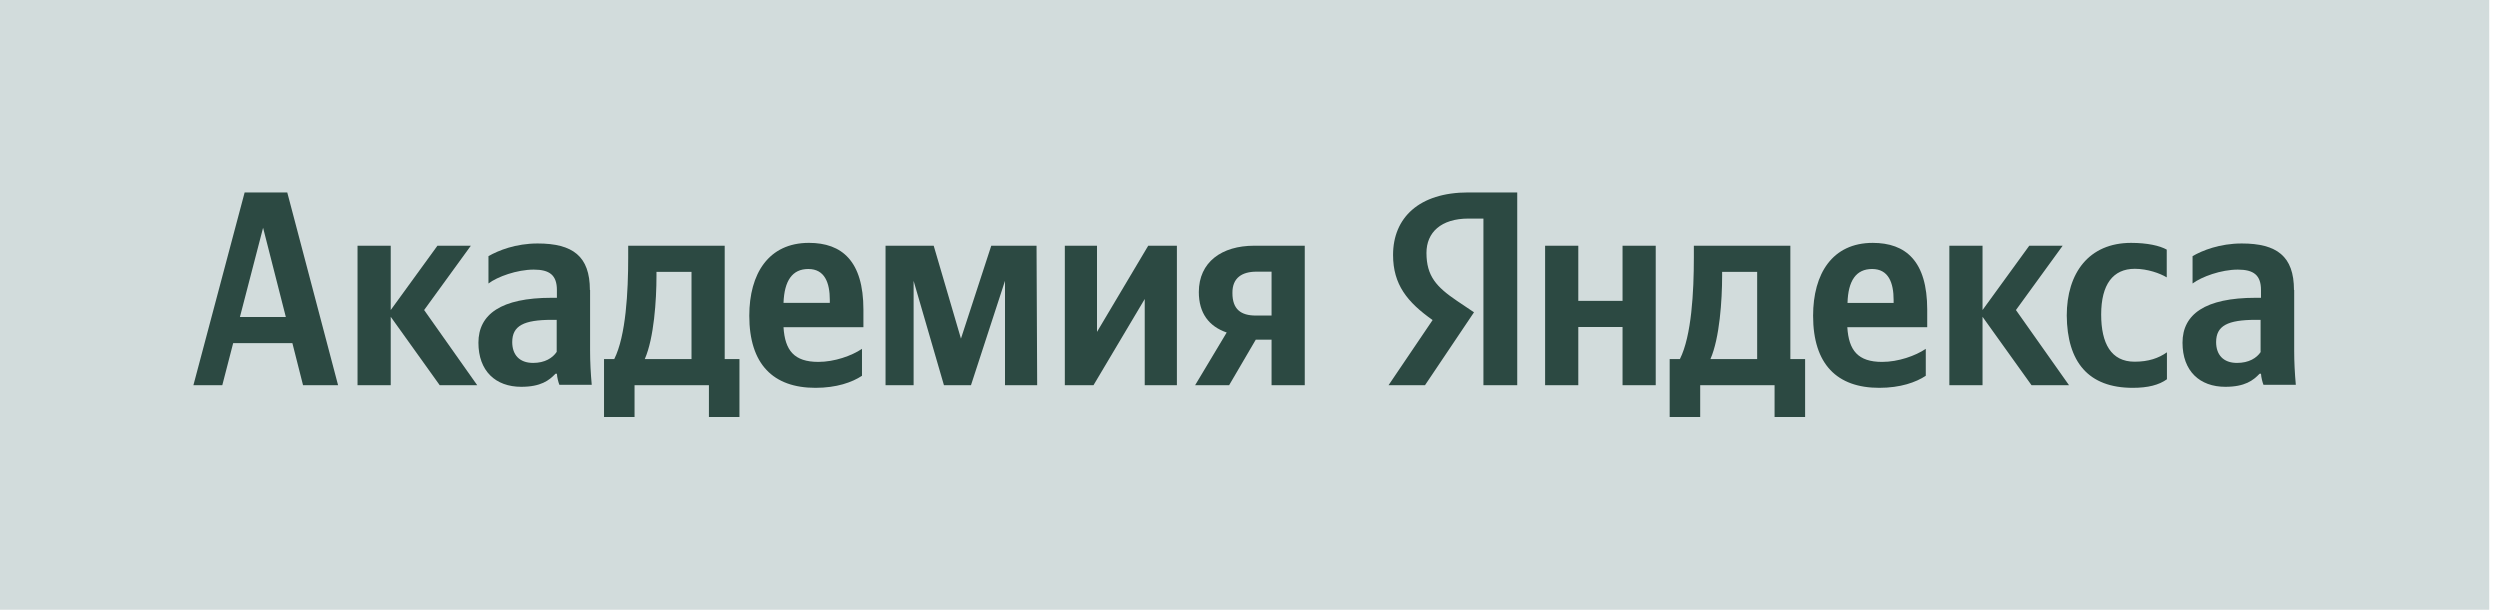 <svg width="205" height="50" viewBox="0 0 205 50" fill="none" xmlns="http://www.w3.org/2000/svg">
<path d="M204.118 0H0V50H204.118V0Z" fill="#D2DCDC"/>
<path d="M27.722 31.584L23.555 15.78H20.061L15.86 31.584H18.229L19.12 28.135H23.975L24.849 31.584H27.722ZM19.674 25.992L21.573 18.676L23.438 25.992H19.674H19.674Z" fill="#2C4942"/>
<path d="M36.055 31.584H39.13L34.779 25.423L38.609 20.149H35.87L32.04 25.423V20.149H29.318V31.584H32.04V25.976L36.055 31.584H36.055Z" fill="#2C4942"/>
<path d="M48.371 23.782C48.371 21.003 46.959 19.965 44.086 19.965C42.289 19.965 40.877 20.535 40.054 21.003V23.247C40.776 22.694 42.389 22.108 43.767 22.108C45.061 22.108 45.666 22.56 45.666 23.782V24.419H45.229C41.079 24.419 39.231 25.775 39.231 28.102C39.231 30.429 40.642 31.718 42.742 31.718C44.338 31.718 45.027 31.199 45.548 30.647H45.666C45.682 30.948 45.783 31.333 45.867 31.551H48.522C48.438 30.613 48.387 29.692 48.387 28.755V23.782H48.371ZM45.649 28.855C45.313 29.357 44.674 29.759 43.717 29.759C42.574 29.759 42.003 29.073 42.003 28.052C42.003 26.712 42.944 26.227 45.262 26.227H45.649V28.855Z" fill="#2C4942"/>
<path d="M60.636 29.441H59.426V20.149H51.512V21.12C51.512 23.916 51.328 27.532 50.37 29.441H49.53V34.196H52.033V31.584H58.132V34.196H60.635V29.441H60.636ZM56.704 29.441H52.873C53.629 27.717 53.831 24.603 53.831 22.627V22.292H56.704V29.441H56.704Z" fill="#2C4942"/>
<path d="M70.683 30.814V28.604C69.843 29.173 68.431 29.675 67.104 29.675C65.121 29.675 64.365 28.738 64.248 26.829H70.8V25.39C70.8 21.405 69.036 19.915 66.331 19.915C63.021 19.915 61.442 22.443 61.442 25.892C61.442 29.876 63.408 31.802 66.869 31.802C68.599 31.802 69.876 31.35 70.683 30.814H70.683ZM66.281 22.058C67.625 22.058 68.045 23.18 68.045 24.603V24.837H64.248C64.315 23.012 64.97 22.058 66.281 22.058Z" fill="#2C4942"/>
<path d="M82.393 31.584H85.048L84.997 20.149H81.284L78.798 27.767L76.563 20.149H72.615V31.584H74.916V23.029L77.403 31.584H79.621L82.41 23.029V31.584H82.393Z" fill="#2C4942"/>
<path d="M87.316 20.149V31.584H89.668L93.868 24.519V31.584H96.506V20.149H94.154L89.954 27.214V20.149H87.316Z" fill="#2C4942"/>
<path d="M98.001 31.584H100.79L102.974 27.851H104.268V31.584H106.99V20.149H102.84C100.185 20.149 98.304 21.489 98.304 23.95C98.304 25.674 99.127 26.762 100.589 27.265L98.001 31.584ZM103.042 22.276H104.268V25.875H102.974C101.748 25.875 101.059 25.356 101.059 24.034C101.042 22.778 101.849 22.276 103.042 22.276Z" fill="#2C4942"/>
<path d="M121.657 31.584H124.413V15.78H120.397C116.365 15.78 114.231 17.856 114.231 20.903C114.231 23.331 115.391 24.771 117.474 26.244L113.862 31.584H116.852L120.868 25.608L119.473 24.67C117.793 23.532 116.97 22.644 116.97 20.736C116.97 19.062 118.163 17.923 120.414 17.923H121.641V31.584H121.657ZM157.914 30.814V28.605C157.074 29.174 155.663 29.676 154.336 29.676C152.353 29.676 151.597 28.738 151.48 26.83H158.032V25.39C158.032 21.405 156.268 19.916 153.563 19.916C150.253 19.916 148.674 22.444 148.674 25.892C148.674 29.877 150.64 31.802 154.101 31.802C155.831 31.802 157.108 31.35 157.914 30.814ZM174.884 31.802C176.144 31.802 177.034 31.568 177.689 31.099V28.889C177.001 29.375 176.177 29.659 175.035 29.659C173.103 29.659 172.296 28.152 172.296 25.792C172.296 23.314 173.271 22.042 175.052 22.042C176.093 22.042 177.118 22.41 177.673 22.745V20.468C177.101 20.15 176.093 19.916 174.749 19.916C171.288 19.916 169.474 22.393 169.474 25.876C169.507 29.693 171.255 31.802 174.884 31.802ZM133.049 20.15V24.67H129.42V20.15H126.698V31.584H129.42V26.813H133.049V31.584H135.77V20.15H133.049ZM148.019 29.442H146.809V20.15H138.896V21.121C138.896 23.917 138.711 27.533 137.753 29.442H136.913V34.196H139.416V31.584H145.515V34.196H148.019V29.442H148.019ZM166.584 31.584H169.658L165.307 25.424L169.138 20.15H166.399L162.568 25.424V20.15H159.847V31.584H162.568V25.976L166.584 31.584ZM153.513 22.058C154.857 22.058 155.277 23.18 155.277 24.603V24.838H151.496C151.547 23.013 152.202 22.058 153.513 22.058ZM144.087 29.442H140.256C141.012 27.717 141.214 24.603 141.214 22.628V22.293H144.087V29.442H144.087Z" fill="#2C4942"/>
<path d="M188.106 23.782C188.106 21.003 186.695 19.965 183.822 19.965C182.024 19.965 180.596 20.535 179.79 21.003V23.247C180.529 22.694 182.125 22.108 183.503 22.108C184.796 22.108 185.401 22.56 185.401 23.782V24.419H184.964C180.814 24.419 178.966 25.775 178.966 28.102C178.966 30.429 180.378 31.718 182.478 31.718C184.074 31.718 184.763 31.199 185.284 30.647H185.401C185.418 30.948 185.519 31.333 185.603 31.551H188.257C188.173 30.613 188.123 29.692 188.123 28.755V23.782H188.106ZM185.384 28.855C185.048 29.357 184.41 29.759 183.435 29.759C182.293 29.759 181.722 29.073 181.722 28.052C181.722 26.712 182.663 26.227 184.981 26.227H185.368V28.855H185.384Z" fill="#2C4942"/>
</svg>
